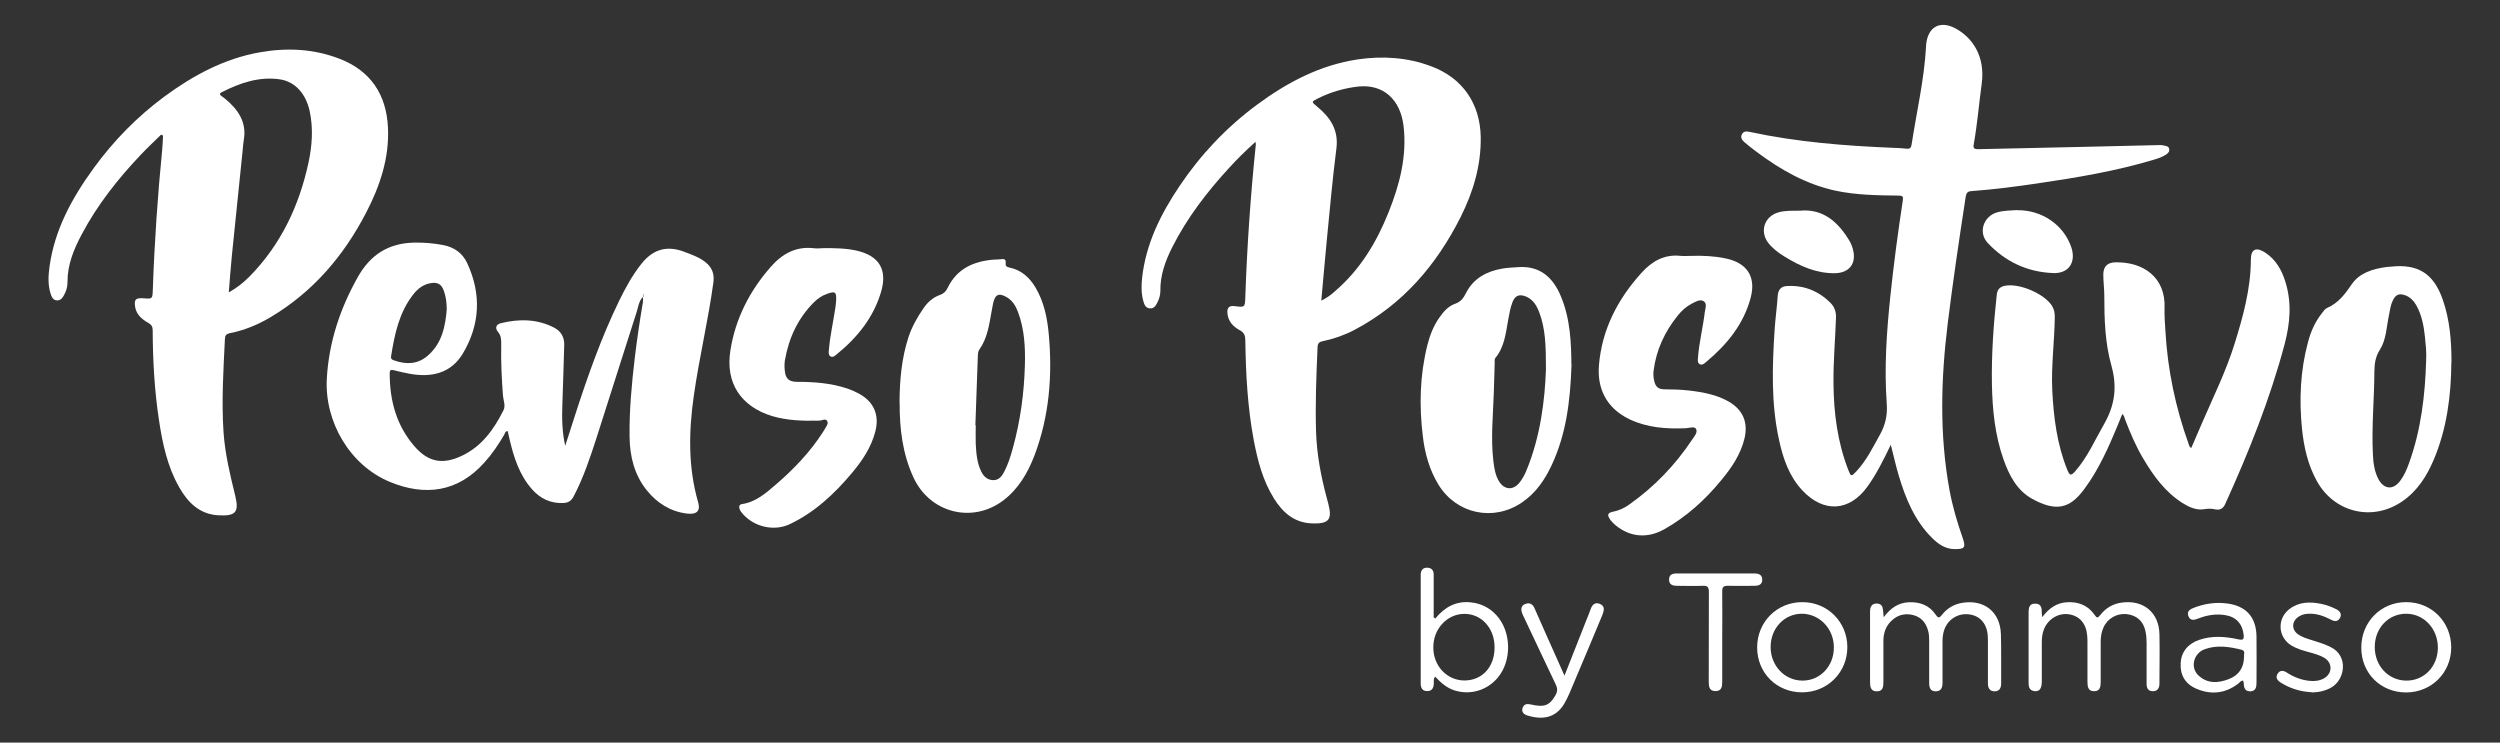 <?xml version="1.0" encoding="UTF-8"?>
<svg id="Livello_1" data-name="Livello 1" xmlns="http://www.w3.org/2000/svg" version="1.1" viewBox="0 0 2004.1 595.3">
  <rect x="0" y="0" width="2004.1" height="595.3" fill="#333333" stroke="none"/>
  <defs>
    <style>
      .cls-1 {
        fill: #fff;
        stroke-width: 0px;
      }
    </style>
  </defs>
  <path class="cls-1" d="M1006.6,113.6c-8,7.1-14.9,14-21.5,21.2-17.7,19.3-33.6,40-45.5,63.6-5.5,11-9.6,22.3-9.4,34.8,0,3.2-.9,6.3-2.3,9.1-1.3,2.6-2.7,5.2-6.2,4.9-3.5-.3-4.5-3.3-5.2-6-1.7-6.2-1.6-12.5-.9-18.8,3.1-27.4,15.1-51.2,30.2-73.6,16.9-25.1,37.5-46.8,61.8-64.8,24.3-18,50.7-31.9,81-36.4,19.9-2.9,39.6-1.6,58.6,5.5,25.1,9.3,39.3,29.8,39.8,56.6.4,22.9-6,44.1-16.1,64.3-19.4,38.5-46.4,70.1-85.2,90.5-8,4.2-16.5,7.2-25.3,9-3,.6-4.1,1.8-4.2,4.9-1,22.6-1.9,45.3-1.2,67.9.6,17.9,3.9,35.4,8.5,52.6.4,1.6.9,3.2,1.3,4.8,3.1,12.3,1.4,16.7-14.2,15.8-13.5-.8-22.6-9-29.4-20-8.9-14.3-13-30.2-16.1-46.4-5-26.4-6.4-53.2-6.8-80,0-3.8-.7-6.4-4.5-8.4-5.4-2.9-9.5-7.3-9.9-14.1-.2-4.1,1.6-5.7,5.8-5.2,8.3,1.1,8.3,1,8.6-7.4,1.4-40.8,4.2-81.4,8.4-122,0-.5,0-1-.2-2.5ZM1059.2,241c4.8-2.3,8.2-5,11.4-7.9,19.9-17.2,33-39,42.6-63.1,8.8-22,14.7-44.6,12-68.6-2.5-21.9-16.5-34.2-36.6-32-11.2,1.3-21.8,4.4-31.9,9.4-5.6,2.8-5.6,2.7-.8,6.7,10.6,8.7,17.3,18.8,15.4,33.6-3.1,24.1-5.2,48.3-7.6,72.5-1.6,16.2-2.9,32.4-4.5,49.4Z"/>
  <path class="cls-1" d="M129.2,107.9c-5.4,5.3-11,10.5-16.2,16-18.4,19.4-34.9,40.2-47.5,64-6.4,12-11.5,24.4-11.4,38.4,0,3.5-.9,6.9-2.7,10.1-1.2,2.3-2.7,4.5-5.6,4.4-3.2,0-4.4-2.8-5.2-5.3-2.3-7.1-1.9-14.5-.9-21.8,4.1-29.7,18.1-55.1,35.4-78.9,16-22,34.8-41.2,56.7-57.4,23.1-17,48.1-30.5,76.7-35.5,21.6-3.8,43.2-2.8,63.9,5.3,24.9,9.7,37.3,28.7,38.6,54.9,1.2,24.5-6.4,47-17.5,68.4-18,34.7-42.6,63.5-76.5,83.7-10.2,6.1-21.1,10.6-32.8,12.9-2.8.6-3.8,1.8-3.9,4.6-1.2,24.9-2.8,49.9-1.1,74.9,1.2,17.2,5.2,33.8,9.3,50.5,3.3,13.5.6,16.7-13.3,16-15.1-.8-24.5-10.1-31.5-22.4-9.6-16.8-13.5-35.4-16.3-54.2-3.6-23.7-4.9-47.7-5-71.7,0-2.9-.9-4.4-3.4-5.9-5.2-2.9-9.7-6.7-10.7-13-.9-5.8.5-7.2,6.4-6.8,7.6.6,7.5.6,7.8-6.9,1.3-37.8,3.9-75.5,7.6-113.1.3-3.5.4-6.9.6-10.4-.5-.2-.9-.5-1.4-.7ZM183.2,234.5c6.9-3.8,12-8,16.7-12.7,25.2-25.6,39.9-56.7,47.4-91.4,2.9-13.6,3.9-27.3,1-41.1-3-14-11.6-23.9-24-25.7-16.7-2.4-31.9,2.9-46.5,10.3-2,1-1.8,2.1-.1,3.2.9.7,1.9,1.4,2.8,2.1,10.4,8.6,17.5,18.8,14.9,33.2-.5,2.8-.6,5.6-.9,8.4-2.9,28-5.8,56-8.6,83.9-1,9.6-1.6,19.2-2.5,29.7Z"/>
  <path class="cls-1" d="M1515.8,356.4c-6,12.4-11.5,23.6-18.8,33.7-14.4,20-35.1,21.2-52.1,3.1-10.6-11.3-15.5-25.5-18.7-40.3-6.5-29.3-5.5-58.9-3.6-88.5.6-9.1,1.9-18.2,2.5-27.3.3-4.9,2.8-7.6,7.4-7.8,13.7-.8,25.5,4,35.1,13.7,3.2,3.3,4.4,7.3,4.2,11.9-.6,17.5-2.2,34.9-2,52.4.2,23.8,3.2,47.1,11.9,69.5,2.1,5.3,2.3,5.4,6.3,1.2,8.1-8.6,13.2-19.1,18.9-29.3,4.4-7.8,6.3-15.7,5.6-25.1-2.1-28.8-.1-57.6,2.9-86.3,2.7-25.7,6.1-51.2,10-76.7.5-3.6-.7-3.7-3.6-3.8-16.8-.2-33.6-.4-50.2-3.9-23.6-5.1-44.1-16.7-63.2-31-3.5-2.6-6.9-5.2-10.2-8.1-1.8-1.6-3.1-3.7-1.8-6.2,1.3-2.5,3.7-2.4,6.1-1.9,37.9,8.2,76.4,11.2,115,12.8,3.7.1,7.3.3,11,.7,2.6.3,3.5-.8,3.9-3.2,4-26.1,10.1-51.9,11.6-78.5,0-.7,0-1.3.1-2,1.5-14.1,11.2-19.4,23.7-12.6,12.5,6.8,24,21.3,20.8,44.5-2.2,16.1-3.5,32.4-6.4,48.5-.6,3.1.7,3.7,3.5,3.7,28.6-.7,57.3-1.2,85.9-1.9,20-.4,40-.9,59.9-1.4,1,0,2,0,3,.3,1.7.5,3.9.4,4.4,2.7.5,2.4-1.1,3.7-2.8,4.8-3,1.9-6.3,3-9.7,4-30.4,9.1-61.6,14.3-92.9,18.9-17.6,2.6-35.3,4.9-53.1,6.2-3.1.2-4.1,1.5-4.6,4.5-5.2,34-10.3,68.1-14.5,102.3-5.4,44.3-6.6,88.6,1.5,132.8,2.4,13.1,6.2,25.9,10.6,38.5,2.6,7.6,1.6,8.9-6.3,8.9-7.6,0-13.3-4-18.3-9-13.9-13.8-21.1-31.4-26.6-49.7-2.4-7.9-4.1-16-6.5-25.2Z"/>
  <path class="cls-1" d="M515.2,238.2c-3.1,3.3-3.5,7.8-4.8,11.8-10.9,33.7-21.4,67.6-32.3,101.3-5.2,16-10.5,32-18.4,46.9-1.9,3.5-4.3,4.8-7.8,5-10.4.6-18.9-3.5-25.6-11.2-10.1-11.5-14.5-25.7-17.9-40.2-.5-2.1-.9-4.2-1.4-6.2-2,0-2.1,1.6-2.7,2.7-4.7,8.1-9.9,15.8-16.2,22.7-21.1,23.5-47.3,27-75.6,15.3-32.1-13.3-52.5-48.3-50.5-83,1.7-29.2,10.6-55.9,24.9-81.3,10-17.8,24.5-27,44.8-27.5,8-.2,16,.5,23.8,2,8.6,1.7,15.2,6.4,18.9,14.2,11.6,24.7,10.5,49.4-3.3,72.6-9.4,15.8-24.9,19.5-42.3,16.4-4.3-.8-8.5-1.7-12.7-2.8-2.5-.7-3.7-.6-3.7,2.4,0,21.7,5.3,41.6,19.7,58.3,11.1,12.9,22.7,15.1,38.1,7.8,16.1-7.6,25.7-21.2,33.4-36.5,1.9-3.7-.1-7.9-.4-11.8-1-13.5-1.7-26.9-1.4-40.4,0-3.8.2-7.4-2.7-10.8-2.2-2.6-1.8-5.8,2.4-6.8,14.6-3.6,29.1-3.5,42.8,3.6,5.5,2.9,8.2,7.7,8,13.9-.5,16-.9,32-1.5,47.9-.4,11-.2,21.9,2.3,32.9,2.7-8.4,5.4-16.8,8.1-25.2,10-30.9,20.8-61.5,35-90.8,5.2-10.6,10.8-21,18.3-30.3,9.5-11.7,20.7-14.5,34.7-9,5.6,2.2,11.3,4.1,16.1,7.9,5.3,4.1,7.5,9.2,6.6,16.2-4.1,30.5-11.4,60.5-15.7,91-4.1,28.7-4.7,57.3,3.5,85.6,2,6.8-1.2,9.9-9.1,8.9-13.3-1.7-23.7-8.3-32-18.5-10.1-12.5-13.7-27.3-13.9-42.9-.3-21.3,1.7-42.6,4.2-63.7,1.8-14.9,4-29.7,6.5-44.4.2-1.3,0-2.6,0-4,1.1-.6,1.1-1.4.2-2.6,0,1.1,0,1.8-.1,2.6ZM358.1,247.2c0-4.7-.7-9.4-2.2-13.8-1.9-5.6-5.1-7.4-10.7-6.4-5.9,1-10.4,4.5-13.9,9-11.4,14.6-15,32-17.8,49.7-.3,2,.8,2.7,2.4,3.2,9.5,3.4,18.7,3.3,26.8-3.6,11.7-10,14.4-23.8,15.5-38.1Z"/>
  <path class="cls-1" d="M1701.4,331.7c-6.4,15.8-12.8,31.5-21.3,46.2-3,5.2-6.3,10.2-9.9,15-11.3,15-22.4,17.3-41.1,7-12.3-6.8-18.5-18.9-23-31.6-6.9-19.5-8.9-39.9-9.3-60.4-.4-24,1.3-47.9,3.9-71.8.5-4.3,2.7-6.2,6.5-7,11.4-2.3,31.3,6.2,37.6,15.8,1.8,2.8,2.4,5.7,2.4,9-.2,19.8-3,39.5-2,59.4,1.1,21.5,3.8,42.8,11.9,63,2.1,5.2,3.1,5.4,6.8,1.1,9.7-11.2,15.5-24.7,22.8-37.4,8.6-15,10.7-29.7,5.9-46.9-5.1-18-5.7-37.1-5.7-56,0-5.6-.8-11.3-.8-16.9,0-6.4,3.1-9.7,9.4-9.9,22.6-.6,40.6,12,39.7,36.4-.2,6.3.3,12.6.7,19,1.8,31,8.1,61,18.6,90.2.4,1,.4,2.4,2.1,3.2,2.9-6.7,5.8-13.3,8.6-19.9,9-20.9,19.2-41.4,26-63.2,6.9-22.1,13.1-44.4,13.2-67.9,0-8.5,4.3-10.3,11.5-5.6,8.4,5.5,13.1,13.7,16,22.9,5.4,16.8,4,33.6-.4,50.3-11.8,44.4-28.8,86.8-47.8,128.6-1.7,3.7-4.5,4.8-8.1,4-2.9-.7-5.7-.6-8.7-.1-6.4,1-12.1-1.7-17.4-5-13.9-8.9-23.2-21.7-31.4-35.6-5.9-9.9-10.4-20.5-14.5-31.2-.6-1.5-.6-3.3-2.4-4.5Z"/>
  <path class="cls-1" d="M721.1,322.9c.1-17.9,1.6-35.6,7.2-52.7,2.8-8.5,7.2-16.1,12.2-23.4,3.3-4.7,7.6-8.5,13.1-10.4,2.9-1,4.8-2.9,6-5.5,7.5-15.6,20.9-21.5,37.2-22.8,1.8-.1,3.7,0,5.5-.3,2.8-.5,4.2.1,3.9,3.2-.3,2.4.9,3,3.1,3.5,9.6,2,16.2,8.1,21,16.3,6.6,11.3,9.2,23.9,10.4,36.7,3.1,33.4.5,66.2-11.5,97.8-5.4,14-12.9,26.8-25.1,36-24.9,18.6-58.7,9.8-71.8-18.5-8.8-19-11.2-39.2-11.1-59.9ZM782,340.9c0,0,.1,0,.2,0,0,5-.2,10,0,15,.4,7.6,1,15.3,4.5,22.3,2,4,5.1,6.7,9.7,6.7,4.4,0,6.8-3.2,8.6-6.7,3.2-6.1,5.2-12.6,7-19.2,6-21.8,9-44,9.6-66.5.4-14.3-.4-28.7-5.5-42.3-1.8-4.8-4.3-9.1-8.8-11.8-6.5-3.9-9.6-2.5-11.2,4.8-.4,1.9-.7,3.9-1.1,5.9-2,10.8-3.3,21.8-9.9,31.1-.9,1.2-1.1,2.7-1.2,4.3-.6,18.8-1.3,37.6-2,56.4Z"/>
  <path class="cls-1" d="M659.4,198.9c9.2,0,18.3,0,27.3,2,17.8,4.1,24.7,14.9,19.8,32.4-6,20.9-19,37.1-35.6,50.6-1.4,1.1-3,2.8-4.9,1.9-2.1-1-1.7-3.5-1.5-5.4.9-11.5,3.6-22.7,5.2-34,.3-2,.5-4,.6-6,.2-6.3-.7-7.1-6.9-5-4.2,1.4-7.8,3.8-10.9,6.9-12.9,12.9-20.2,28.7-23.3,46.6-.4,2.6-.4,5.3-.1,8,.5,6.6,3.3,9.2,10,9.2,13.5,0,27,1,39.9,5.3,3.6,1.2,7.2,2.8,10.5,4.7,11.3,6.5,15.5,16.9,12.2,29.8-3.3,12.7-10.4,23.3-18.7,33.2-14,16.7-29.8,31.5-49.7,41-12.5,6-28.1,2.5-37.5-7.7-1.3-1.4-2.4-2.8-3-4.6-.6-2,0-3.4,2-3.7,11.2-1.7,19.2-8.8,27.3-15.8,14.3-12.3,27.3-25.9,37.6-41.9.5-.7.9-1.4,1.3-2.1,1.1-2.2,3.4-4.6,2.1-6.8-1.3-2.3-4.2-.3-6.4-.3-12.7.3-25.3,0-37.6-3.6-25.2-7.7-37.7-26.5-33.6-52.6,4-25.5,15.4-47.7,32.3-67,9.2-10.5,20.2-16.7,34.6-15,2.3.3,4.7,0,7,0Z"/>
  <path class="cls-1" d="M1357,205.1c8-.2,17.3.1,26.5,2.1,16.8,3.5,24.3,14.5,20,31.1-5.6,21.5-19,37.8-35.7,51.8-1.4,1.2-3.3,3-5.3,1.8-2-1.2-1.4-3.6-1.3-5.5.9-12.1,4-24,5.4-36,.4-3,2.1-6.9-.8-8.9-2.9-1.9-6.4.3-9.4,1.8-4.5,2.3-8.3,5.7-11.4,9.6-10.5,13-17.3,27.6-19.4,44.2-.3,2.5-.2,5,.3,7.4,1.1,5.7,3.3,7.7,9.2,7.6,12.2,0,24.3,1,36.1,4,5,1.3,9.8,3.1,14.4,5.7,11.5,6.6,15.9,16.6,12.9,29.5-3.1,13-10.4,23.7-18.8,33.8-12.9,15.7-27.8,29.2-45.6,39.2-13.4,7.5-27.3,6.4-39.1-3.3-1.4-1.2-2.7-2.5-3.8-3.9-3.3-4.5-2.6-6.1,2.7-7.1,4.3-.9,8.2-2.8,11.8-5.3,20.1-14.1,36.9-31.5,50.6-52,1.8-2.7,4.9-6,3.3-8.9-1.3-2.3-5.5-.6-8.4-.5-15.5.6-30.6-.4-44.9-7.2-18.8-9-26.1-25-24.5-43.5,2.4-28.6,15.1-52.9,34.1-73.9,8.3-9.2,18.2-15,31.2-13.6,2.8.3,5.7,0,9.9,0Z"/>
  <path class="cls-1" d="M1965.1,290.5c-.2,26.8-3.6,53.1-14.1,78-5.7,13.4-13.3,25.4-25.7,33.7-23.9,16.1-54.3,8.5-68.1-16.7-7.1-12.9-10.3-27-11.8-41.5-2.4-23.5-1.4-46.9,4.8-69.8,2.2-8.4,5.7-16.3,11.2-23.2,1.2-1.6,2.5-3.5,4.2-4.2,9-3.9,14.3-11.1,19.7-19,6.3-9.1,16.7-12.2,27.4-13.7,1.2-.2,2.3-.2,3.5-.3,22.1-2.5,34.7,5.4,42,26.4,5.7,16.3,7,33.1,7,50.2ZM1944.9,288.7c.4-6.4-.4-12.7-1-18.9-.9-8.6-2.5-17.1-6.8-24.9-2.1-3.7-4.9-6.7-9-8.2-4.8-1.7-7.5-.6-9.8,3.9-1.9,3.8-2.4,7.9-3.2,12-2,9.4-2.1,19.6-7.3,27.8-3.6,5.6-4.3,11.1-4.4,17.3-.1,22.1-2.3,44.2-1.2,66.4.3,7,1.2,14,4.6,20.3,4.4,7.9,11.6,8.5,17.1,1.3,3.3-4.3,5.4-9.2,7.2-14.2,9.7-26.8,13-54.6,13.8-82.8Z"/>
  <path class="cls-1" d="M1259.8,292.3c-1,30.5-4.6,56.1-15.7,80.1-5.6,12.1-12.9,22.9-24.2,30.5-22.8,15.4-52.2,9.1-66.6-14.1-7.4-12-11.1-25.4-12.7-39.1-3-24.4-2.4-48.8,3.6-72.9,2-7.9,4.9-15.5,9.7-22.3,3.3-4.7,7.1-9.1,12.6-11,4.6-1.6,6.7-4.6,8.7-8.6,6-11.8,16.5-17.4,29.1-19.6,3.9-.7,7.9-.8,11.9-1.1,19.2-1.7,29.1,9.4,34.8,22.7,8.2,19.1,8.5,39.5,8.7,55.4ZM1239.3,296.2c0-19.6-.5-32.9-5.3-45.6-2-5.4-4.8-10.3-10.5-12.8-5.5-2.3-9-1-11.1,4.6-1.7,4.4-2.4,9-3.3,13.6-2,10.8-2.9,21.9-10.3,30.9-1,1.3-.5,2.9-.6,4.4-.2,7.8-.4,15.6-.7,23.5-.6,18.1-2.5,36.2-.4,54.4.7,5.8,1.5,11.6,4.6,16.7,4.3,6.9,11.3,7.3,16.3,1.1,2.2-2.7,3.9-5.8,5.3-9,11.8-28.1,15.1-57.8,16-81.7Z"/>
  <path class="cls-1" d="M1510.1,494.7c5.5-7.3,11.7-11.5,19.9-11.9,8.9-.4,16.6,2.3,21.7,9.9,2.2,3.3,3.2,2.5,5.2,0,4.2-5.3,9.8-8.5,16.5-9.5,17.3-2.7,30,7.4,30.6,25,.4,13.1.1,26.3.2,39.5,0,3.6-1.1,6.4-5.2,6.5-4.1,0-5.4-2.8-5.4-6.4,0-10.8,0-21.7,0-32.5,0-2.2,0-4.3-.2-6.5-1-9.7-6.8-15.6-15.8-16.4-8.9-.7-16.7,4.7-19.3,13.4-.8,2.7-1.1,5.5-1.1,8.4,0,11,0,22,0,33,0,3.7-.9,6.9-5.3,7-4.5.1-5.4-3.1-5.4-6.8,0-11,0-22,0-33,0-3,0-6-.9-8.9-1.7-6.2-5.3-10.7-11.8-12.4-6.9-1.8-12.9-.1-17.9,4.9-4.4,4.4-6.1,9.8-6.1,15.9,0,11,0,22,0,33,0,3.8-.5,7.4-5.4,7.3-4.7,0-5.3-3.6-5.3-7.4,0-18.5,0-37,0-55.5,0-1.2,0-2.4.2-3.5.6-2.5,2.3-4,5-4,2.6,0,4.5,1.2,5,3.9.4,1.9.4,3.9.7,7.1Z"/>
  <path class="cls-1" d="M1637.2,494.6c5.4-7,11.3-11.2,19.4-11.8,9.3-.6,17.1,2.3,22.5,10.1,1.8,2.6,2.5,2.7,4.5.2,4.5-5.8,10.4-9.2,17.7-10.1,17.1-2.2,29.5,8.2,29.8,25.4.3,13.1,0,26.3,0,39.5,0,3.4-1.2,6-4.9,6.2-4.1.2-5.5-2.5-5.4-6.2,0-10.8,0-21.6,0-32.5,0-3-.2-6-.8-8.9-1.6-8.4-7-13.3-15.2-14.2-7.9-.8-15.4,3.5-18.6,10.8-1.6,3.6-2.2,7.3-2.2,11.2,0,10.8,0,21.6,0,32.5,0,3.8-.6,7.4-5.4,7.3-4.7,0-5.2-3.7-5.2-7.5,0-10.2,0-20.3,0-30.5,0-2.2,0-4.3-.2-6.5-.8-9.8-6.2-16-15-17.2-8.2-1.1-16.5,3.9-19.7,12.1-1.3,3.3-1.7,6.8-1.7,10.3,0,10.3,0,20.6,0,31,0,5.9-1.6,8.5-5.4,8.3-5.2-.4-5.2-4.2-5.2-8,0-18.1,0-36.3,0-54.4,0-3.9.2-7.9,5.3-7.8,5.1,0,5.4,3.9,5.3,7.9,0,.6.1,1.3.3,3Z"/>
  <path class="cls-1" d="M1617.1,168.5c20.1-.2,37.2,11.9,43.3,29.6,4.1,12-1.9,21.3-14.5,20.8-20.7-.8-38.4-9.1-52.5-24.2-7.7-8.2-3.5-21.1,7.3-24.4,5.8-1.7,11.8-1.5,16.4-1.9Z"/>
  <path class="cls-1" d="M1442.8,168.9c18.6-1.8,30.8,9,40,24.5,1.3,2.2,2.2,4.9,2.8,7.4,2.5,10.6-3.3,18-14.5,18.2-15,.3-28.2-5.7-40.7-13.4-4.8-3-9.4-6.4-12.9-10.9-7.1-9.3-3-21.4,8.3-24.5,5.2-1.5,10.5-1.2,16.9-1.3Z"/>
  <path class="cls-1" d="M1150.6,495.8c7.5-9.1,16.7-14.3,28.7-12.9,8.1.9,15,4.4,20.4,10.4,11.9,13.1,12.4,36.1,1.1,49.8-4.3,5.1-9.6,8.7-16,10.6-6.2,1.8-12.5,1.7-18.7-.2-6.3-2-11.1-6.2-15.6-11.1-1.6,2-1,3.7-1.1,5.3-.1,3.6-1.3,6.4-5.4,6.3-4.1,0-5.2-3-5.1-6.6,0-1.8,0-3.7,0-5.5,0-25.8,0-51.6,0-77.4,0-1.3,0-2.7,0-4,.1-3.3,1.7-5.5,5.2-5.4,3.4,0,5.2,2.1,5.2,5.4,0,9.5,0,19,0,28.5,0,2,0,4,0,5.9.4.3.8.5,1.1.8ZM1198.1,518.8c0-15.3-10.6-26.9-24.5-26.7-13.7.2-24.7,12.2-24.6,26.9,0,14.9,10.9,26.4,24.9,26.5,14.3,0,24.3-10.9,24.2-26.6Z"/>
  <path class="cls-1" d="M1798.2,545.6c-2,0-2.7,1.5-3.9,2.4-10.3,7.9-21.6,9.2-33.4,4.2-9.1-3.8-13.3-11-12.8-20.5.4-8.9,5.7-15.6,14.7-18.7,10.4-3.6,21-2.8,31.5-.5,3.9.9,4.7,0,4.3-3.7-1-8.7-6-14.3-14.8-15.7-7.4-1.2-14.6,0-21.5,2.7-3.2,1.3-6.5,2.1-8-1.9-1.5-4,1.5-5.6,4.7-6.8,8.6-3.3,17.4-4.5,26.5-3.3,15.1,2,23.1,10.9,23.4,26.2.2,12.5,0,25,0,37.4,0,3.5-.6,6.5-4.8,6.8-4.2.2-5.3-2.6-5.4-6.2,0-.8-.3-1.5-.5-2.3ZM1799,526.6c-.6-1.7,1.5-4.8-2-5.7-9.8-2.5-19.8-4-29.5-.5-9.2,3.3-11.9,14.8-5.1,21.1,7.2,6.7,15.8,6.2,24.3,2.9,8.1-3.1,12.2-9.3,12.2-17.9Z"/>
  <path class="cls-1" d="M1892.9,519.1c0-20.6,15.9-36.6,36.2-36.4,20.3.1,35.9,15.9,35.9,36.3,0,20.3-15.8,36-36.1,36.1-20.5,0-36-15.4-36-35.9ZM1954.3,519.2c0-15.1-11.1-27.2-25.4-27.2-14.3,0-25.2,11.5-25.2,26.7,0,15.1,10.9,26.7,25.1,26.9,14.4.2,25.4-11.2,25.5-26.4Z"/>
  <path class="cls-1" d="M1444.6,555c-20.4,0-36-15.6-36-36,0-20.5,16-36.5,36.5-36.3,20,.1,35.7,15.9,35.8,35.9.1,20.4-15.9,36.4-36.3,36.4ZM1470.1,519c0-15-11.4-26.9-25.6-27-14.1,0-25.1,11.6-25.1,26.7,0,15,11.3,26.9,25.6,26.9,14.2,0,25.2-11.7,25.1-26.7Z"/>
  <path class="cls-1" d="M1254.2,541.5c6.3-15.9,12-30.4,17.7-44.9,1-2.6,2.2-5.2,3.1-7.9,1.2-3.6,3.3-6.2,7.3-4.7,4.4,1.7,3.7,5.2,2.3,8.8-3.3,7.8-6.5,15.7-9.8,23.5-5.5,13.2-11.1,26.4-16.7,39.6-1.2,2.7-2.5,5.4-4,8-6.9,11.8-17.7,13.4-29.9,9.6-2.8-.9-4.7-2.9-3.6-6.1,1.1-3,3.5-3.4,6.5-2.7,11.1,2.6,15.3.8,20-7.7,1.6-2.9,1.5-5.4,0-8.4-8.6-17.9-16.9-35.8-25.4-53.7-.6-1.2-1.2-2.4-1.6-3.6-1-3-.7-5.8,2.5-7.1,3.3-1.3,5.9-.2,7.4,3.1,3.5,7.9,7,15.8,10.5,23.7,4.3,9.7,8.6,19.4,13.6,30.5Z"/>
  <path class="cls-1" d="M1380.6,510.8c0,11.8,0,23.7,0,35.5,0,4-.4,7.8-5.5,7.7-5.1,0-5.3-4-5.3-7.9,0-23.8,0-47.6.1-71.5,0-4-1.1-5.2-5-5-6.8.3-13.7,0-20.5,0-3.5,0-6.5-.9-6.4-5.1,0-3.9,2.8-4.8,6.2-4.8,20.7,0,41.3,0,62,0,3.7,0,6.5,1,6.5,5.1,0,3.8-2.9,4.8-6.3,4.8-7,0-14,.2-21,0-3.7-.1-4.9.9-4.8,4.7.2,12.2,0,24.3,0,36.5Z"/>
  <path class="cls-1" d="M1853.1,554.9c-9-.4-17.3-3-24.9-7.8-2.7-1.7-4.3-4.1-2.3-7.1,1.9-3,4.7-2.6,7.4-.8,5.5,3.6,11.5,5.9,18.1,6.6,4.1.4,8,0,11.6-2,6.9-3.9,7-12.5.2-16.5-3.9-2.3-8.3-3.4-12.6-4.6-4.6-1.3-9.3-2.6-13.5-5.1-11.2-6.7-12-21.8-1.5-29.6,7.7-5.7,16.4-5.7,25.3-3.9,4.3.9,8.3,2.4,12.2,4.4,2.6,1.4,4.3,3.6,2.9,6.5-1.5,3.2-4.1,3.5-7.1,1.9-5.8-3-11.8-5.3-18.6-4.9-2.9.1-5.6.9-8,2.6-5.4,3.9-5.3,10.4.2,14.1,3.2,2.1,6.9,3.3,10.6,4.4,5.2,1.6,10.5,3.2,15.4,5.7,14.2,7,11.5,25.9.4,32.3-4.9,2.8-10.2,3.9-15.8,4Z"/>
  <path class="cls-1" d="M515.2,238.2c0-.8,0-1.5.1-2.6.9,1.2.9,2-.2,2.6,0,0,0,0,0,0Z"/>
</svg>